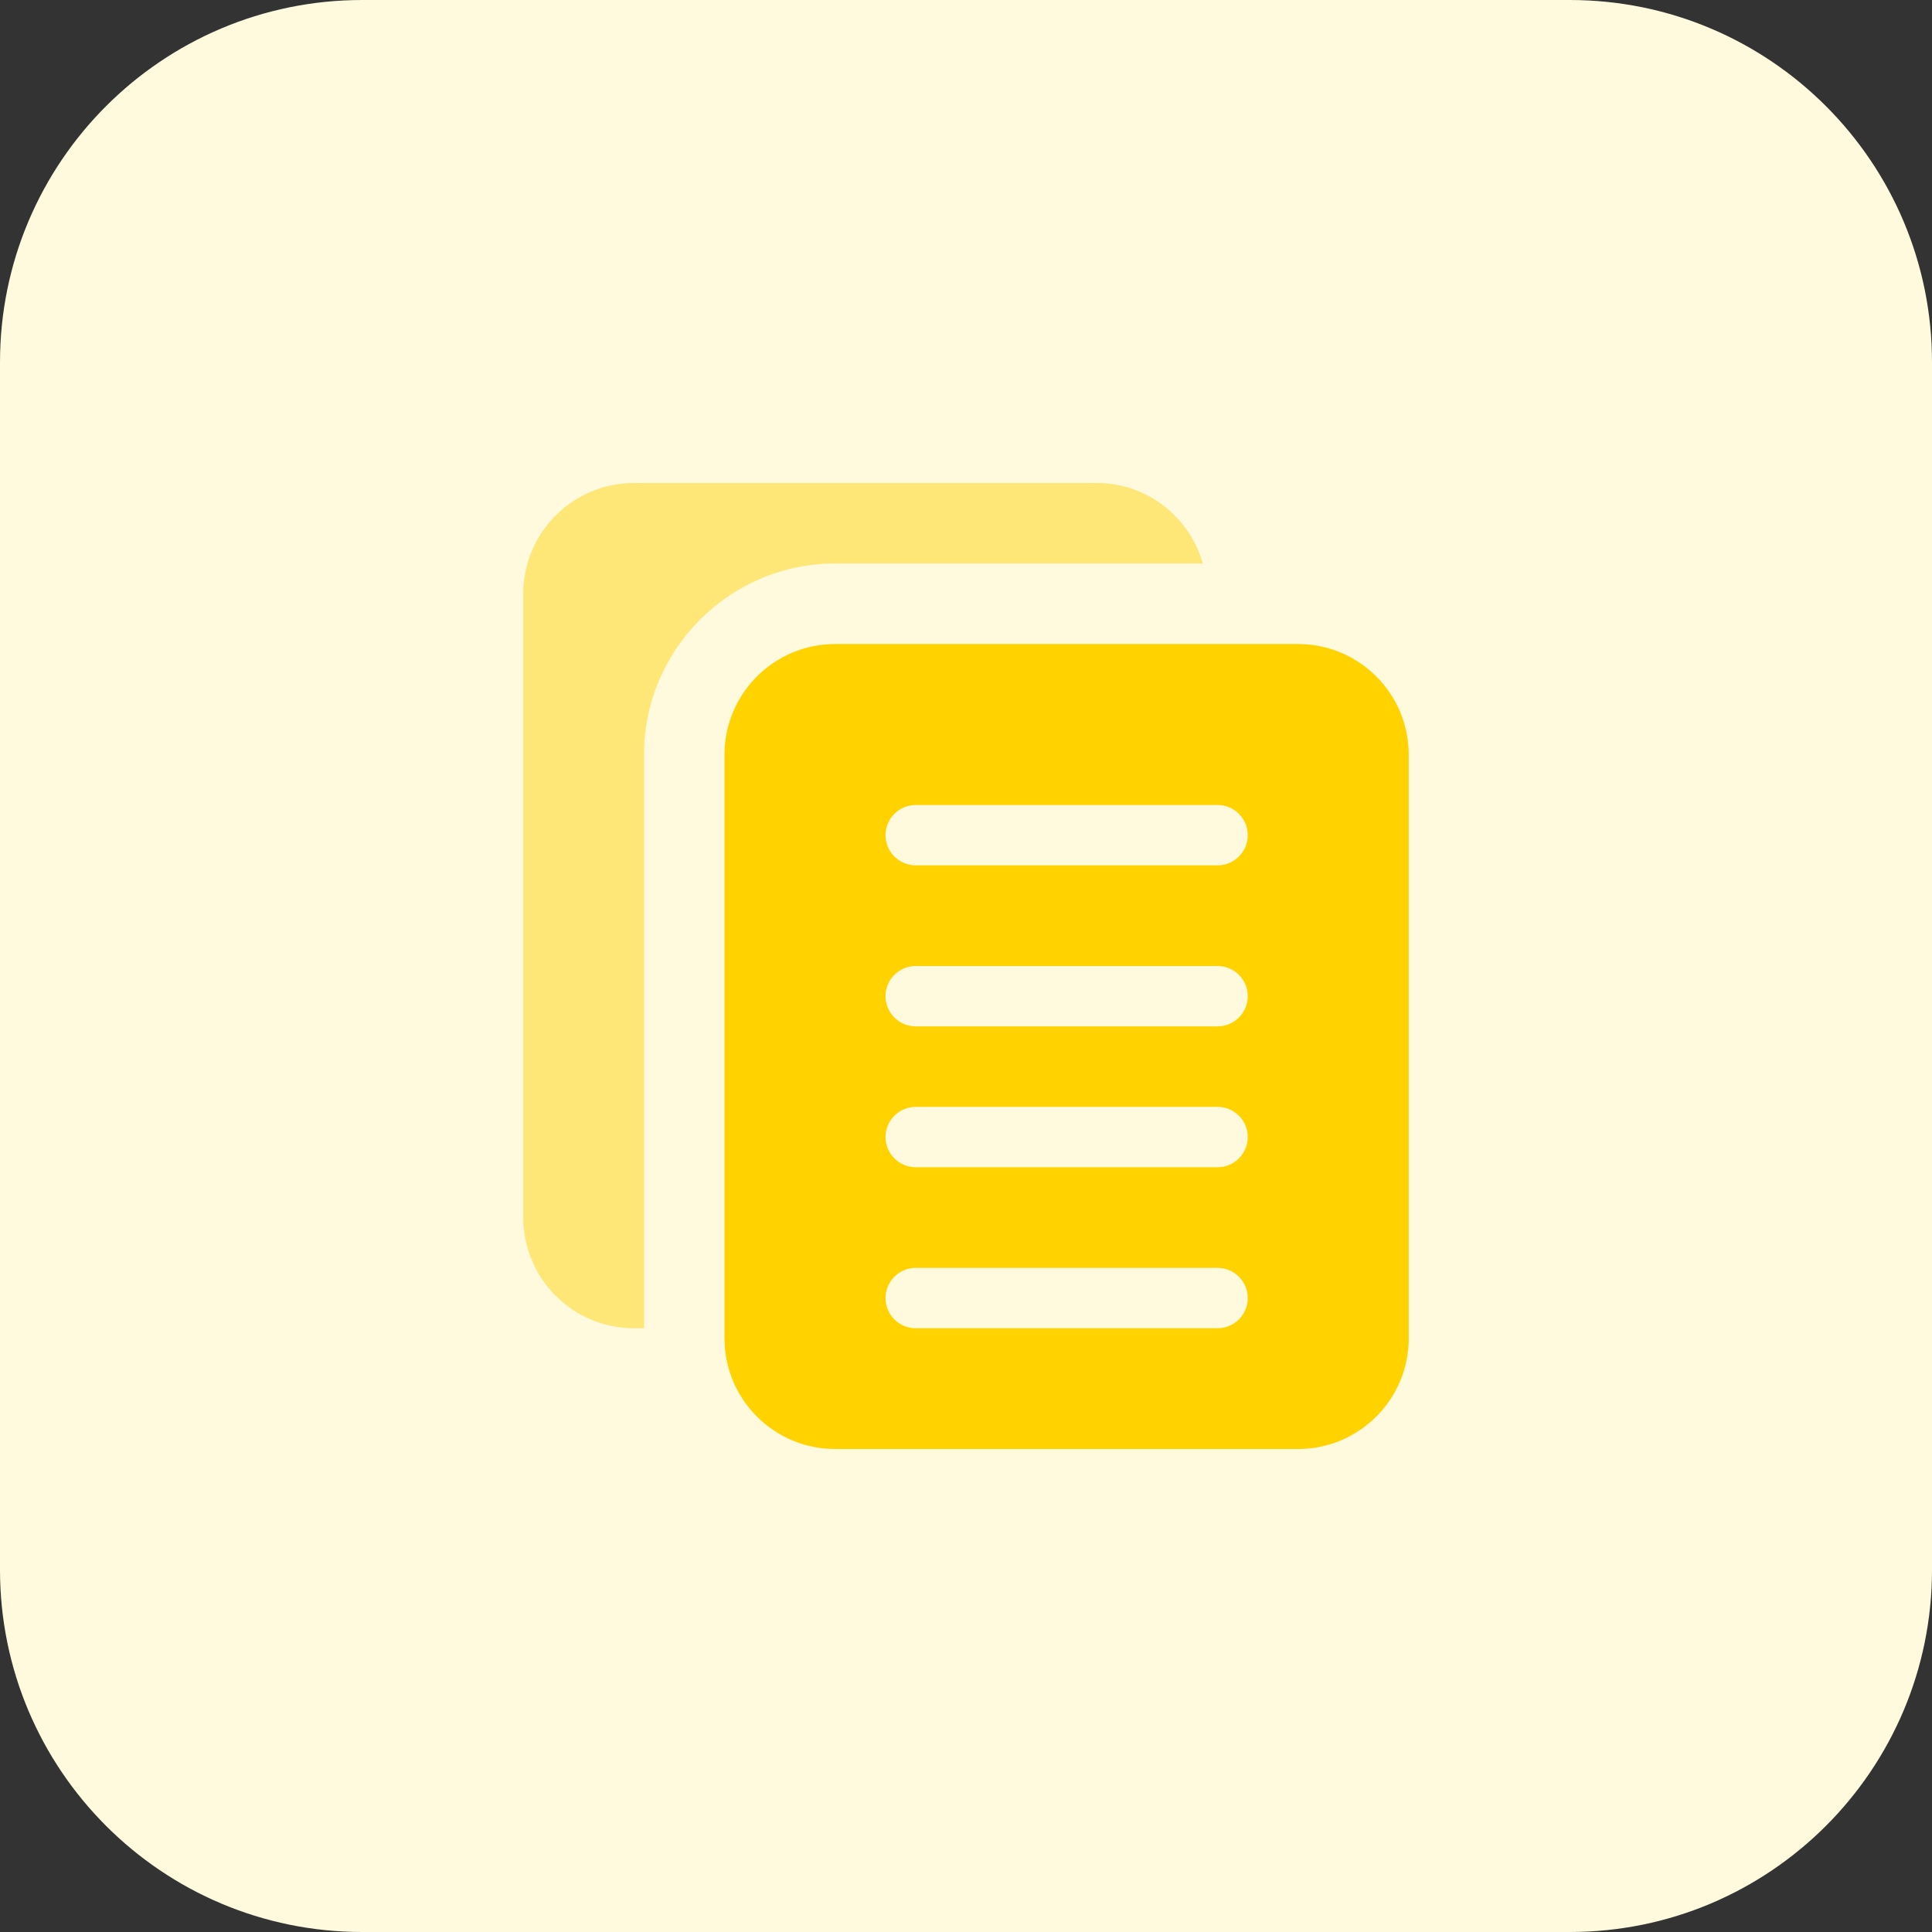 <svg id="bold" enable-background="new 0 0 32 32" height="512" viewBox="0 0 32 32" width="512" xmlns="http://www.w3.org/2000/svg"><rect x="0" y="0" width="32" height="32" fill="#333333" stroke="none"/><path d="m26 32h-20c-3.314 0-6-2.686-6-6v-20c0-3.314 2.686-6 6-6h20c3.314 0 6 2.686 6 6v20c0 3.314-2.686 6-6 6z" fill="#fff9dd"/><path d="m10.667 12.5c0-1.746 1.421-3.167 3.167-3.167h6.089c-.22-.767-.92-1.333-1.756-1.333h-7.667c-1.011 0-1.833.822-1.833 1.833v10.333c0 1.012.822 1.834 1.833 1.834h.167z" fill="#ffe777"/><path d="m21.5 10.667h-7.667c-1.011 0-1.833.822-1.833 1.833v9.667c0 1.011.822 1.833 1.833 1.833h7.667c1.011 0 1.833-.822 1.833-1.833v-9.667c0-1.011-.822-1.833-1.833-1.833zm-1.333 11.333h-5c-.276 0-.5-.224-.5-.5s.224-.5.5-.5h5c.276 0 .5.224.5.5s-.224.5-.5.5zm0-2.667h-5c-.276 0-.5-.224-.5-.5s.224-.5.5-.5h5c.276 0 .5.224.5.5s-.224.5-.5.5zm0-2.333h-5c-.276 0-.5-.224-.5-.5s.224-.5.5-.5h5c.276 0 .5.224.5.5s-.224.5-.5.5zm0-2.667h-5c-.276 0-.5-.224-.5-.5s.224-.5.5-.5h5c.276 0 .5.224.5.5s-.224.5-.5.5z" fill="#ffd200"/></svg>